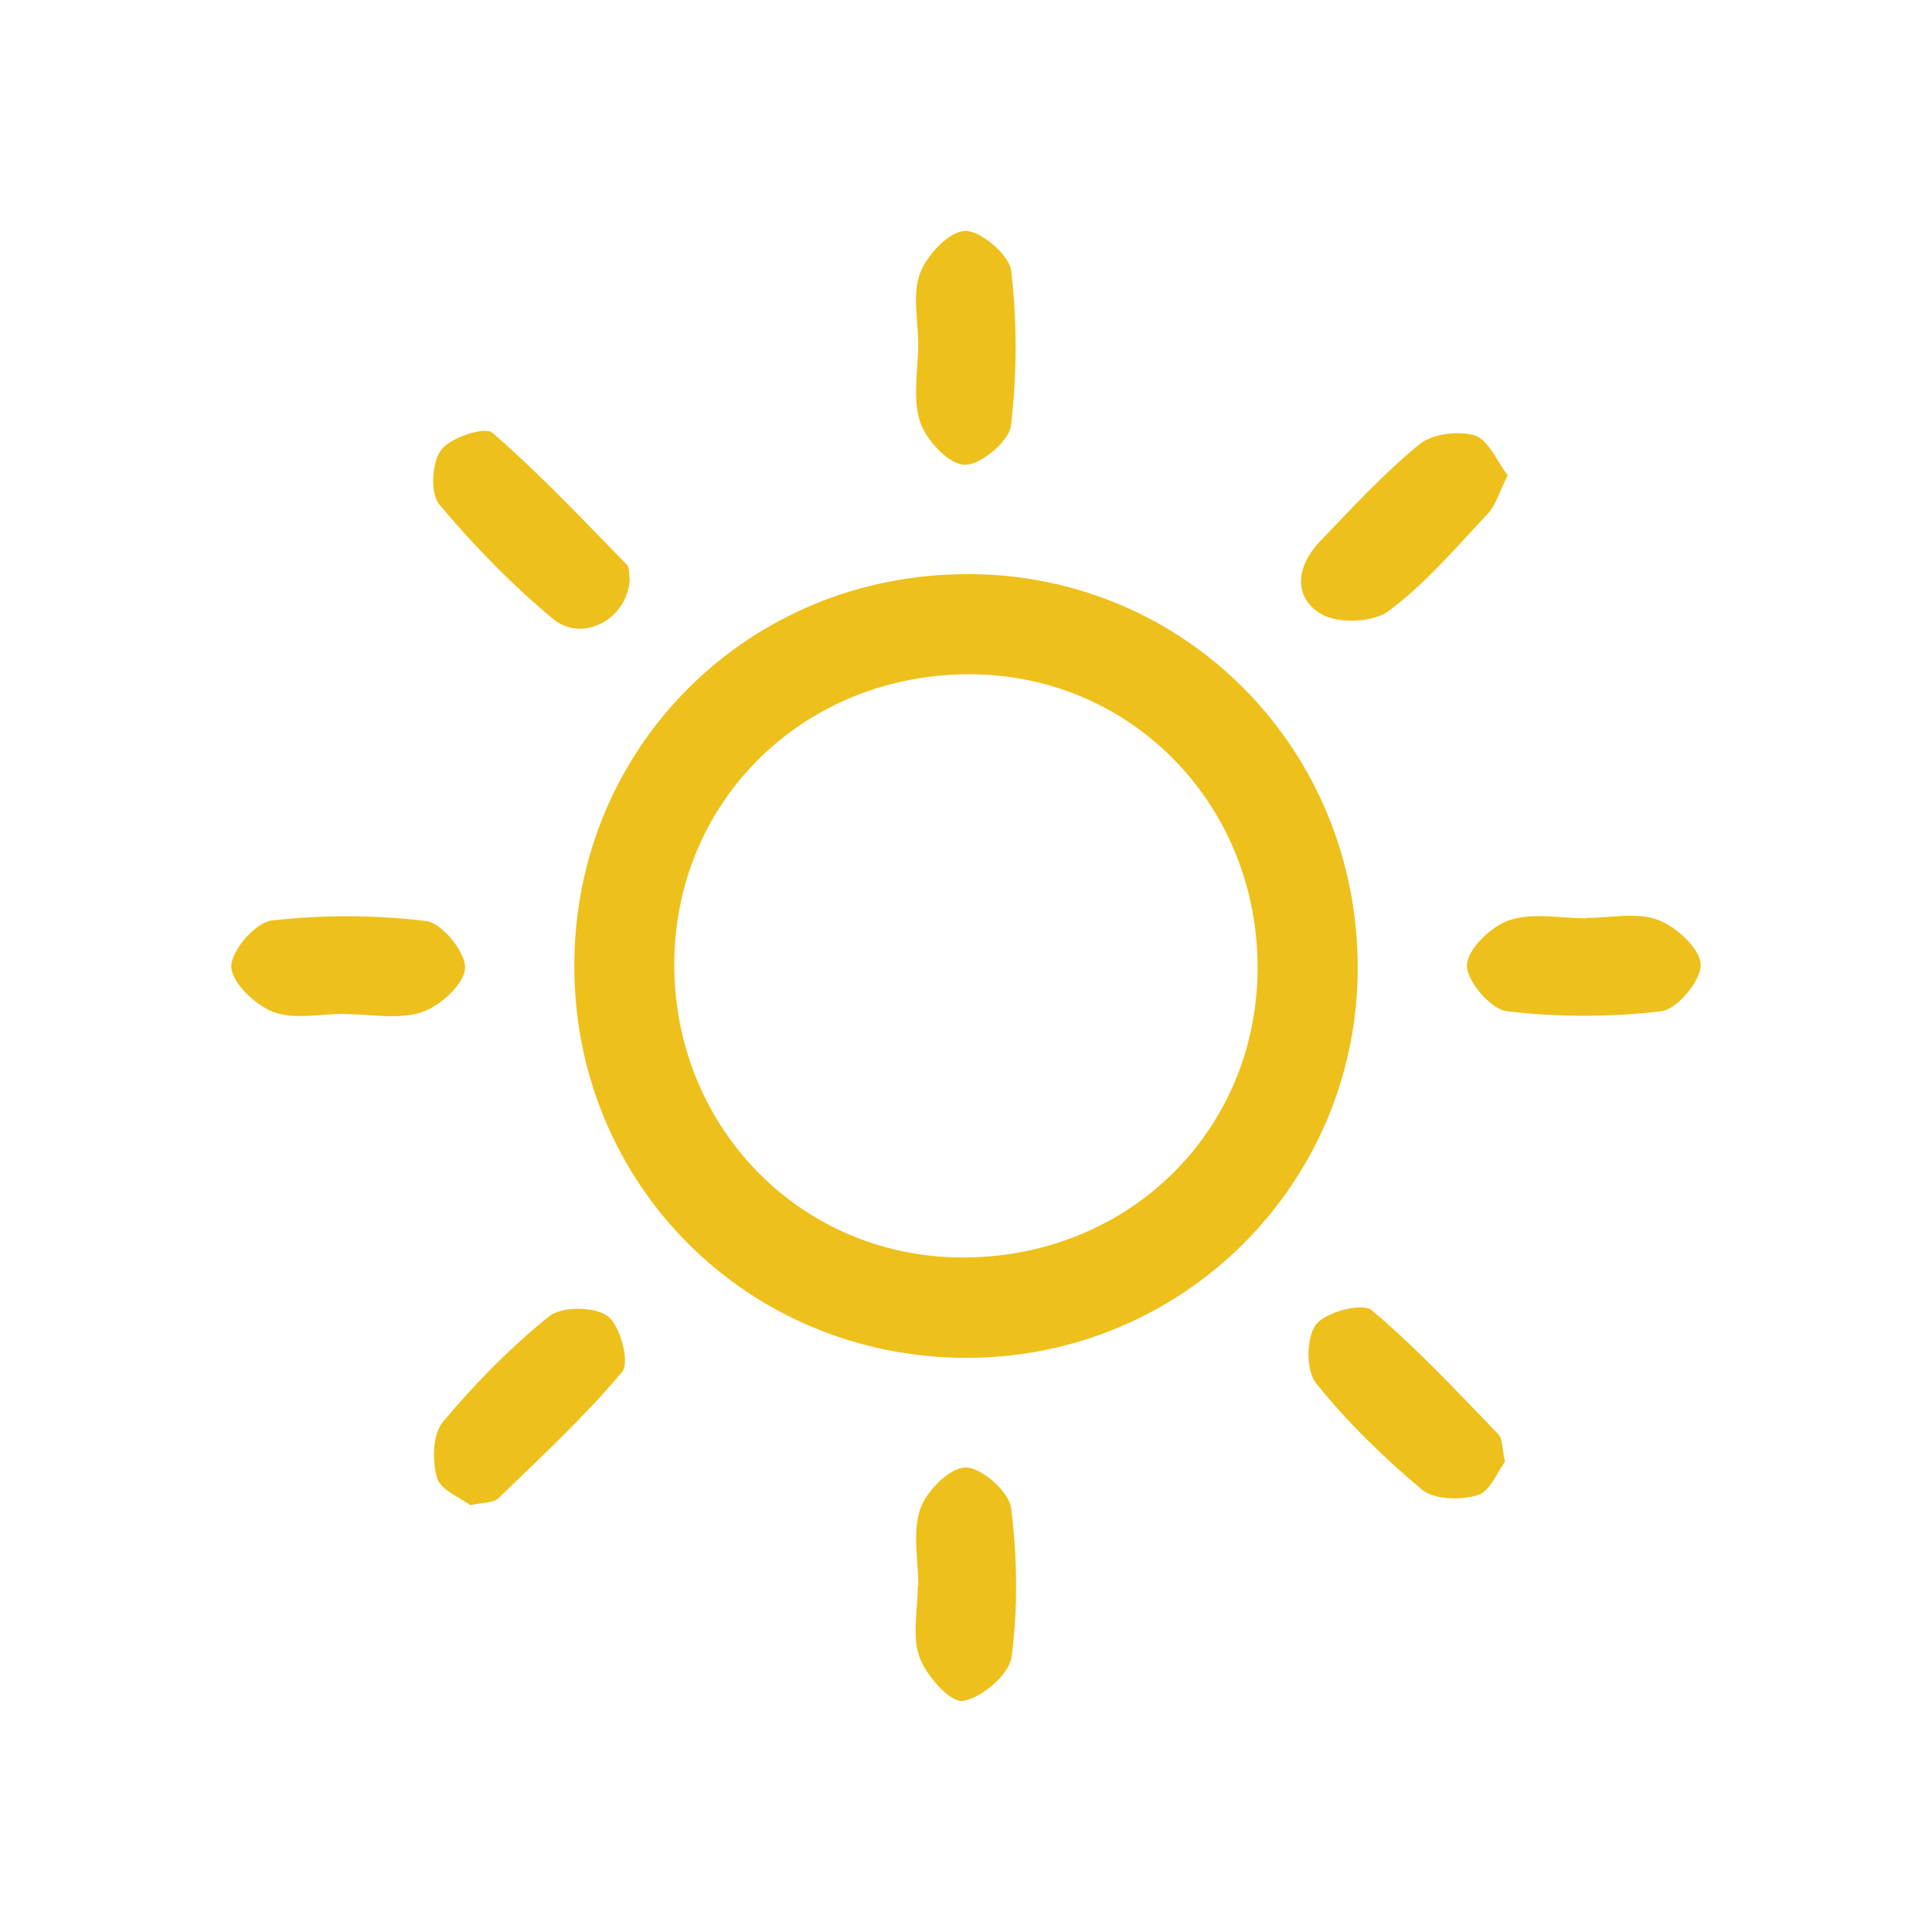 <?xml version="1.0" encoding="UTF-8"?><svg id="Layer_2" xmlns="http://www.w3.org/2000/svg" viewBox="0 0 155.12 155.12"><defs><style>.cls-1{fill:#eec01b;}.cls-2{fill:none;}</style></defs><g id="Layer_2-2"><rect class="cls-2" width="155.12" height="155.12"/><g id="sxG3aS"><g><path class="cls-1" d="M77.7,46.09c17.49,.02,31.36,14.07,31.31,31.71-.05,17.28-14.04,31.2-31.36,31.22-17.6,.02-31.55-13.91-31.54-31.48,0-17.56,13.98-31.47,31.59-31.44Zm23.27,31.77c.1-13.12-10-23.59-22.88-23.72-13.35-.14-23.84,9.98-23.95,23.1-.11,13.11,9.99,23.58,22.88,23.72,13.37,.15,23.85-9.96,23.95-23.1Z"/><path class="cls-1" d="M50.56,46.48c-.12,3.18-3.77,5.2-6.17,3.2-3.31-2.75-6.35-5.88-9.12-9.18-.74-.88-.6-3.39,.15-4.38,.76-1,3.51-1.9,4.12-1.37,3.8,3.29,7.25,6.97,10.77,10.57,.26,.26,.19,.85,.25,1.16Z"/><path class="cls-1" d="M121.06,38.15c-.66,1.3-.94,2.38-1.6,3.09-2.56,2.72-5.01,5.62-7.98,7.83-1.25,.93-4.1,1.02-5.44,.21-2.28-1.39-1.9-3.88-.09-5.78,2.58-2.7,5.13-5.46,8-7.82,1.04-.85,3.13-1.12,4.45-.72,1.1,.34,1.77,2.06,2.65,3.19Z"/><path class="cls-1" d="M37.77,120.86c-.79-.61-2.39-1.21-2.68-2.2-.4-1.37-.36-3.49,.46-4.48,2.57-3.08,5.43-6,8.55-8.5,1.01-.81,3.66-.78,4.7,0,1.01,.77,1.78,3.72,1.16,4.46-3.04,3.63-6.56,6.87-9.97,10.18-.36,.35-1.12,.29-2.22,.53Z"/><path class="cls-1" d="M120.83,117.37c-.6,.79-1.2,2.39-2.19,2.68-1.37,.4-3.49,.37-4.47-.45-3.08-2.57-6-5.42-8.51-8.55-.81-1.01-.79-3.67,0-4.7,.77-1.01,3.72-1.78,4.46-1.16,3.63,3.04,6.87,6.55,10.18,9.96,.35,.36,.29,1.12,.53,2.22Z"/><path class="cls-1" d="M73.72,27.67c0-1.93-.48-4.04,.15-5.73,.55-1.47,2.34-3.37,3.61-3.4,1.27-.03,3.56,1.93,3.71,3.21,.48,4.1,.47,8.32-.02,12.42-.15,1.27-2.48,3.21-3.74,3.15-1.28-.05-3.07-1.99-3.56-3.46-.62-1.87-.15-4.11-.15-6.18Z"/><path class="cls-1" d="M27.68,81.4c-1.93,0-4.04,.49-5.73-.15-1.46-.55-3.36-2.37-3.38-3.64-.02-1.28,1.95-3.55,3.24-3.7,4.09-.47,8.32-.46,12.41,.04,1.26,.15,3.18,2.51,3.12,3.78-.06,1.28-2.01,3.06-3.48,3.54-1.87,.62-4.1,.15-6.18,.15v-.02Z"/><path class="cls-1" d="M127.37,73.7c1.93,0,4.03-.48,5.73,.15,1.47,.54,3.4,2.3,3.45,3.59,.05,1.26-1.89,3.6-3.16,3.75-4.09,.49-8.31,.49-12.41,0-1.28-.15-3.24-2.44-3.2-3.7,.04-1.29,1.95-3.12,3.41-3.61,1.86-.63,4.1-.15,6.17-.15v-.03Z"/><path class="cls-1" d="M73.73,127.34c0-2.07-.48-4.31,.15-6.17,.49-1.45,2.36-3.33,3.64-3.35,1.27-.02,3.5,1.95,3.66,3.25,.5,3.94,.56,8.03,.04,11.96-.19,1.42-2.39,3.29-3.91,3.54-.99,.16-2.95-2.02-3.48-3.51-.62-1.7-.14-3.8-.14-5.73h.03Z"/></g></g></g></svg>